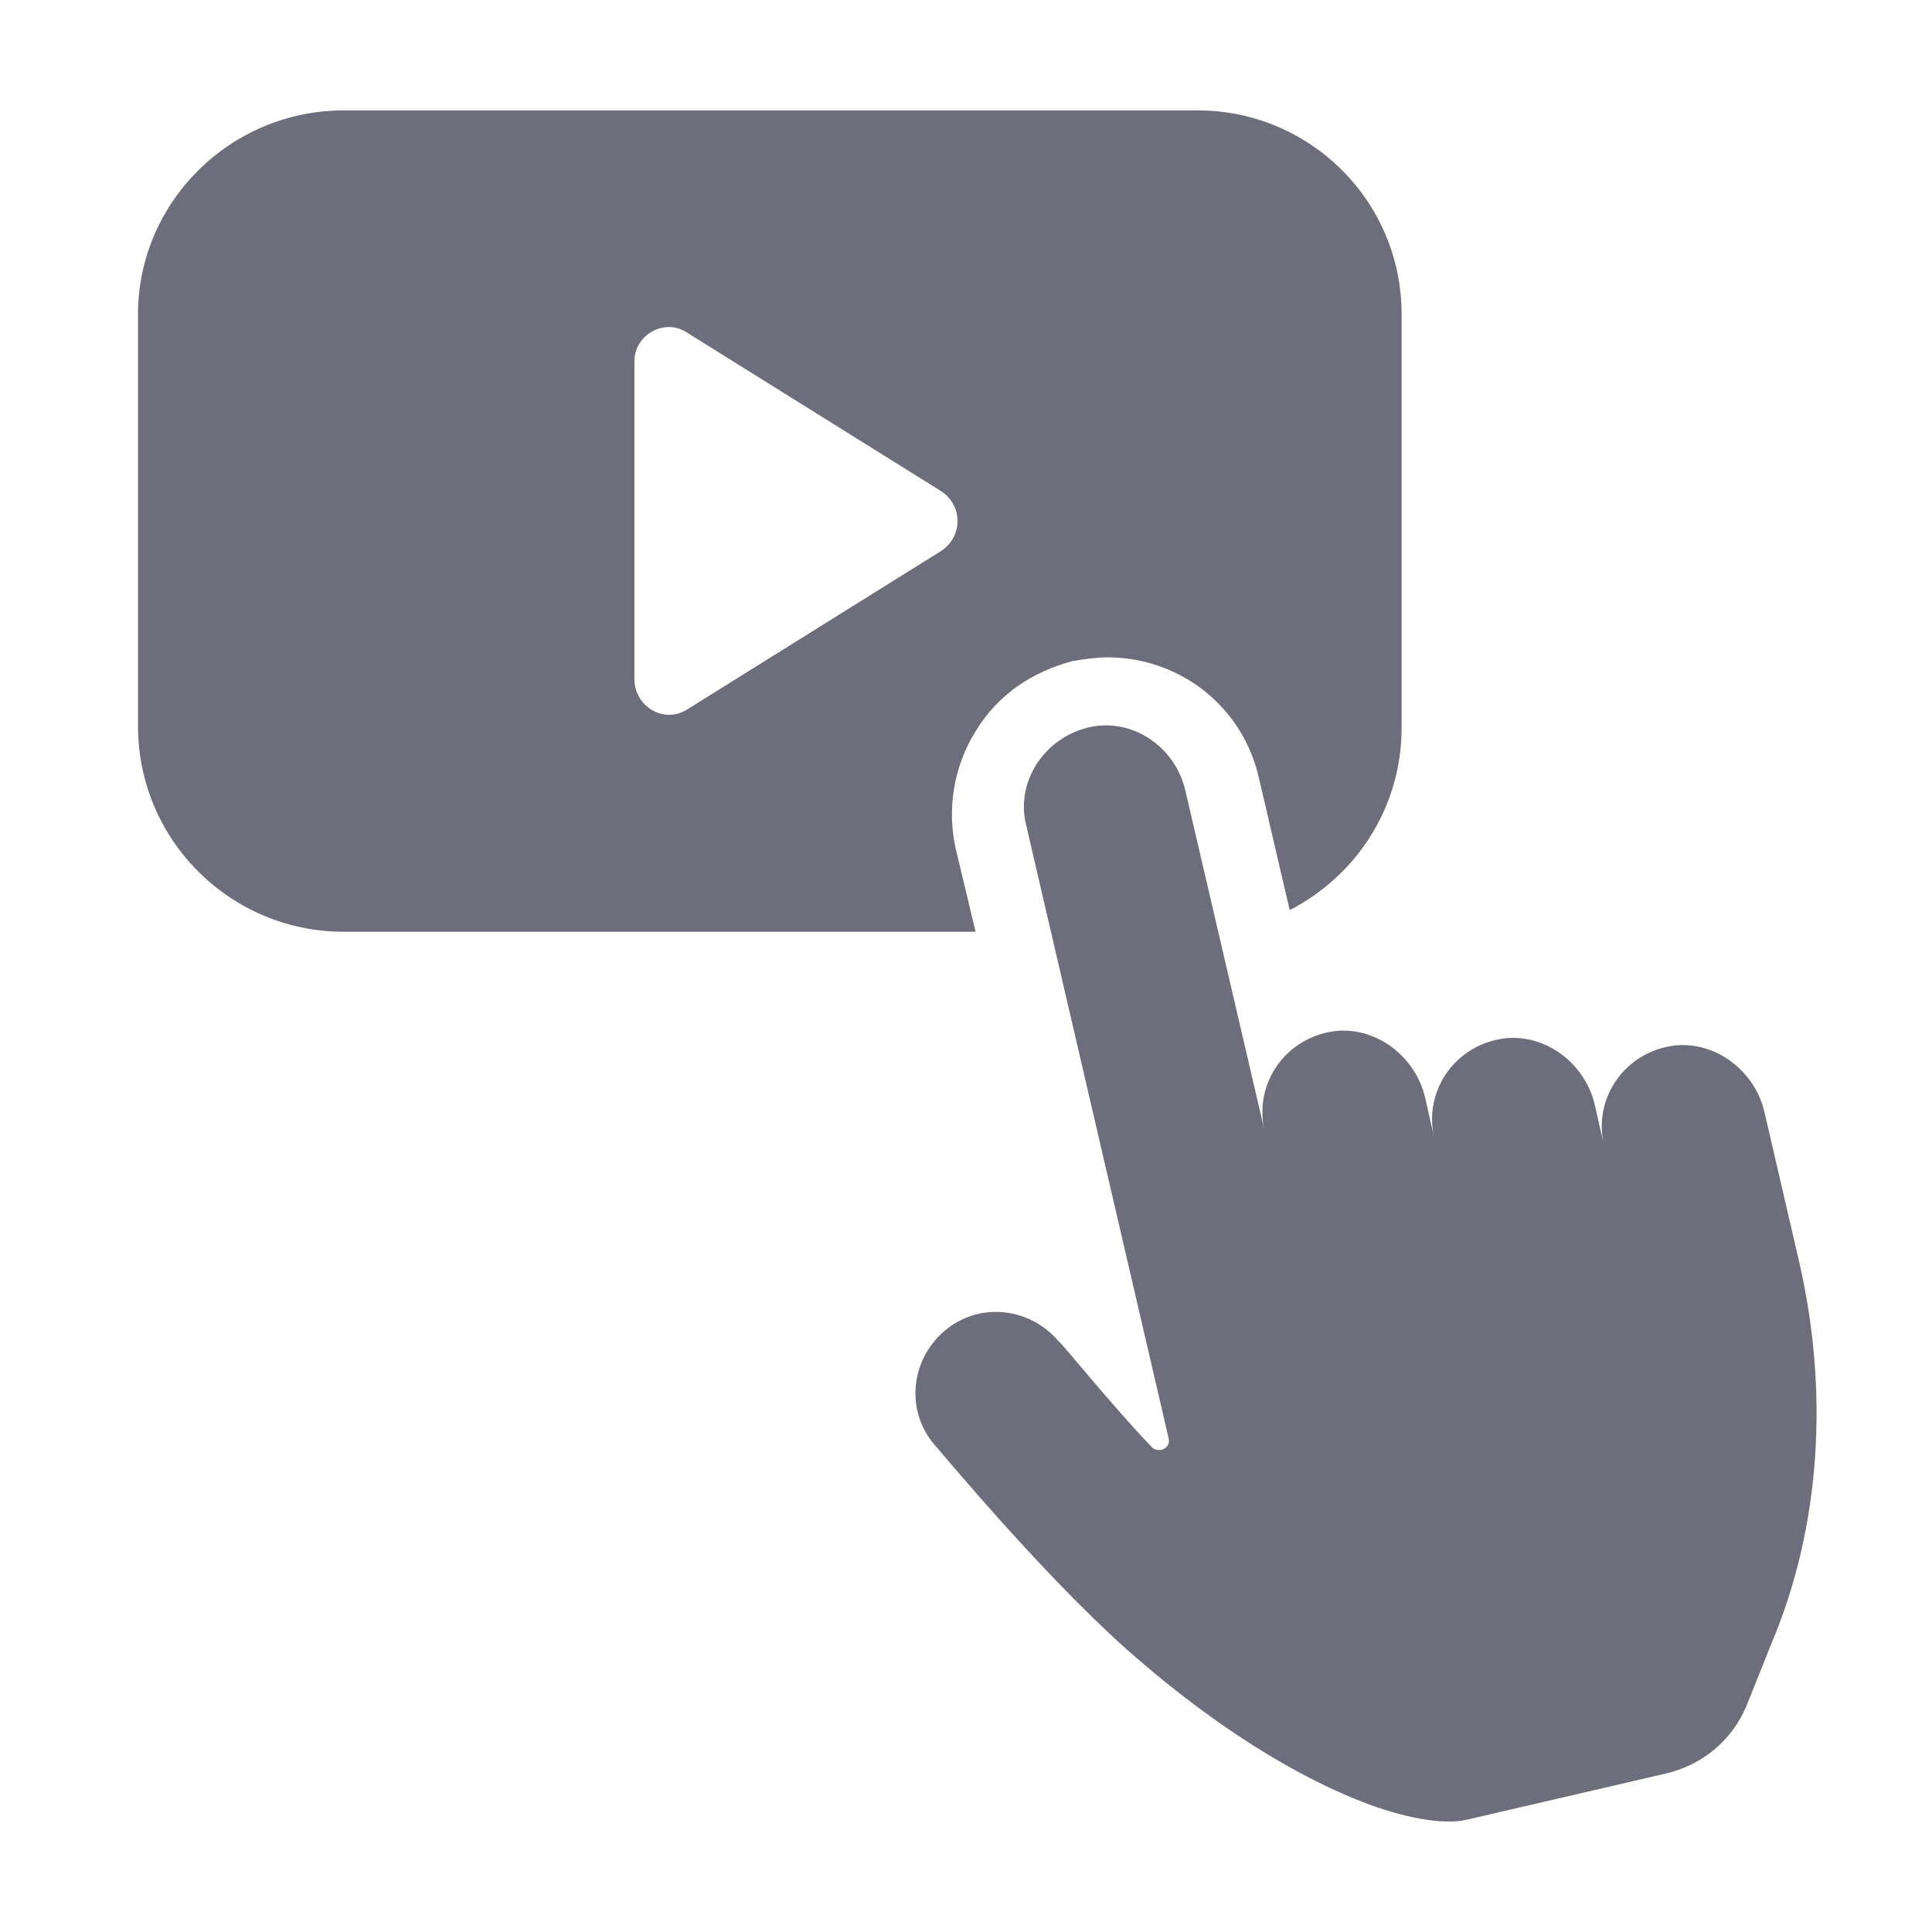<?xml version="1.0" encoding="UTF-8"?> <svg xmlns="http://www.w3.org/2000/svg" width="70" height="70" viewBox="0 0 70 70" fill="none"><path d="M34.628 30.75C34.301 29.311 34.563 27.742 35.347 26.499C36.132 25.191 37.375 24.341 38.879 23.948C39.272 23.883 39.73 23.817 40.122 23.817C42.738 23.817 45.027 25.583 45.616 28.2L46.728 32.974C49.148 31.731 50.783 29.246 50.783 26.368V11.391C50.783 7.27 47.447 4 43.392 4H12.456C8.336 4 5 7.336 5 11.391V26.303C5 30.423 8.336 33.759 12.456 33.759H35.347L34.628 30.75ZM34.105 19.959L24.883 25.714C24.032 26.237 22.986 25.583 22.986 24.602V13.091C22.986 12.11 24.098 11.521 24.883 12.045L34.105 17.8C34.89 18.323 34.89 19.435 34.105 19.959Z" fill="#6D6D7C"></path><path d="M65.173 45.658L63.93 40.295C63.603 38.856 62.23 37.744 60.725 37.875C58.894 38.071 57.717 39.772 58.109 41.472L57.782 40.033C57.455 38.594 56.082 37.483 54.577 37.614C52.746 37.81 51.569 39.51 51.961 41.211L51.634 39.772C51.307 38.333 49.934 37.221 48.429 37.352C46.598 37.548 45.421 39.249 45.813 40.949L42.935 28.588C42.543 27.018 40.973 25.972 39.404 26.364C37.834 26.756 36.788 28.326 37.18 29.896L42.347 52.133C42.412 52.46 42.02 52.656 41.758 52.46C40.254 50.891 38.423 48.601 38.357 48.601C37.311 47.359 35.479 47.163 34.237 48.209C32.994 49.255 32.798 51.087 33.844 52.329C33.975 52.46 37.638 56.908 40.777 59.72C44.767 63.252 47.841 64.691 49.345 65.279C50.849 65.868 52.288 66.13 53.139 65.933C53.989 65.737 60.464 64.233 60.464 64.233C61.706 63.906 62.753 63.056 63.276 61.813L64.192 59.524C65.958 55.338 66.285 50.433 65.173 45.658Z" fill="#6D6D7C"></path></svg> 